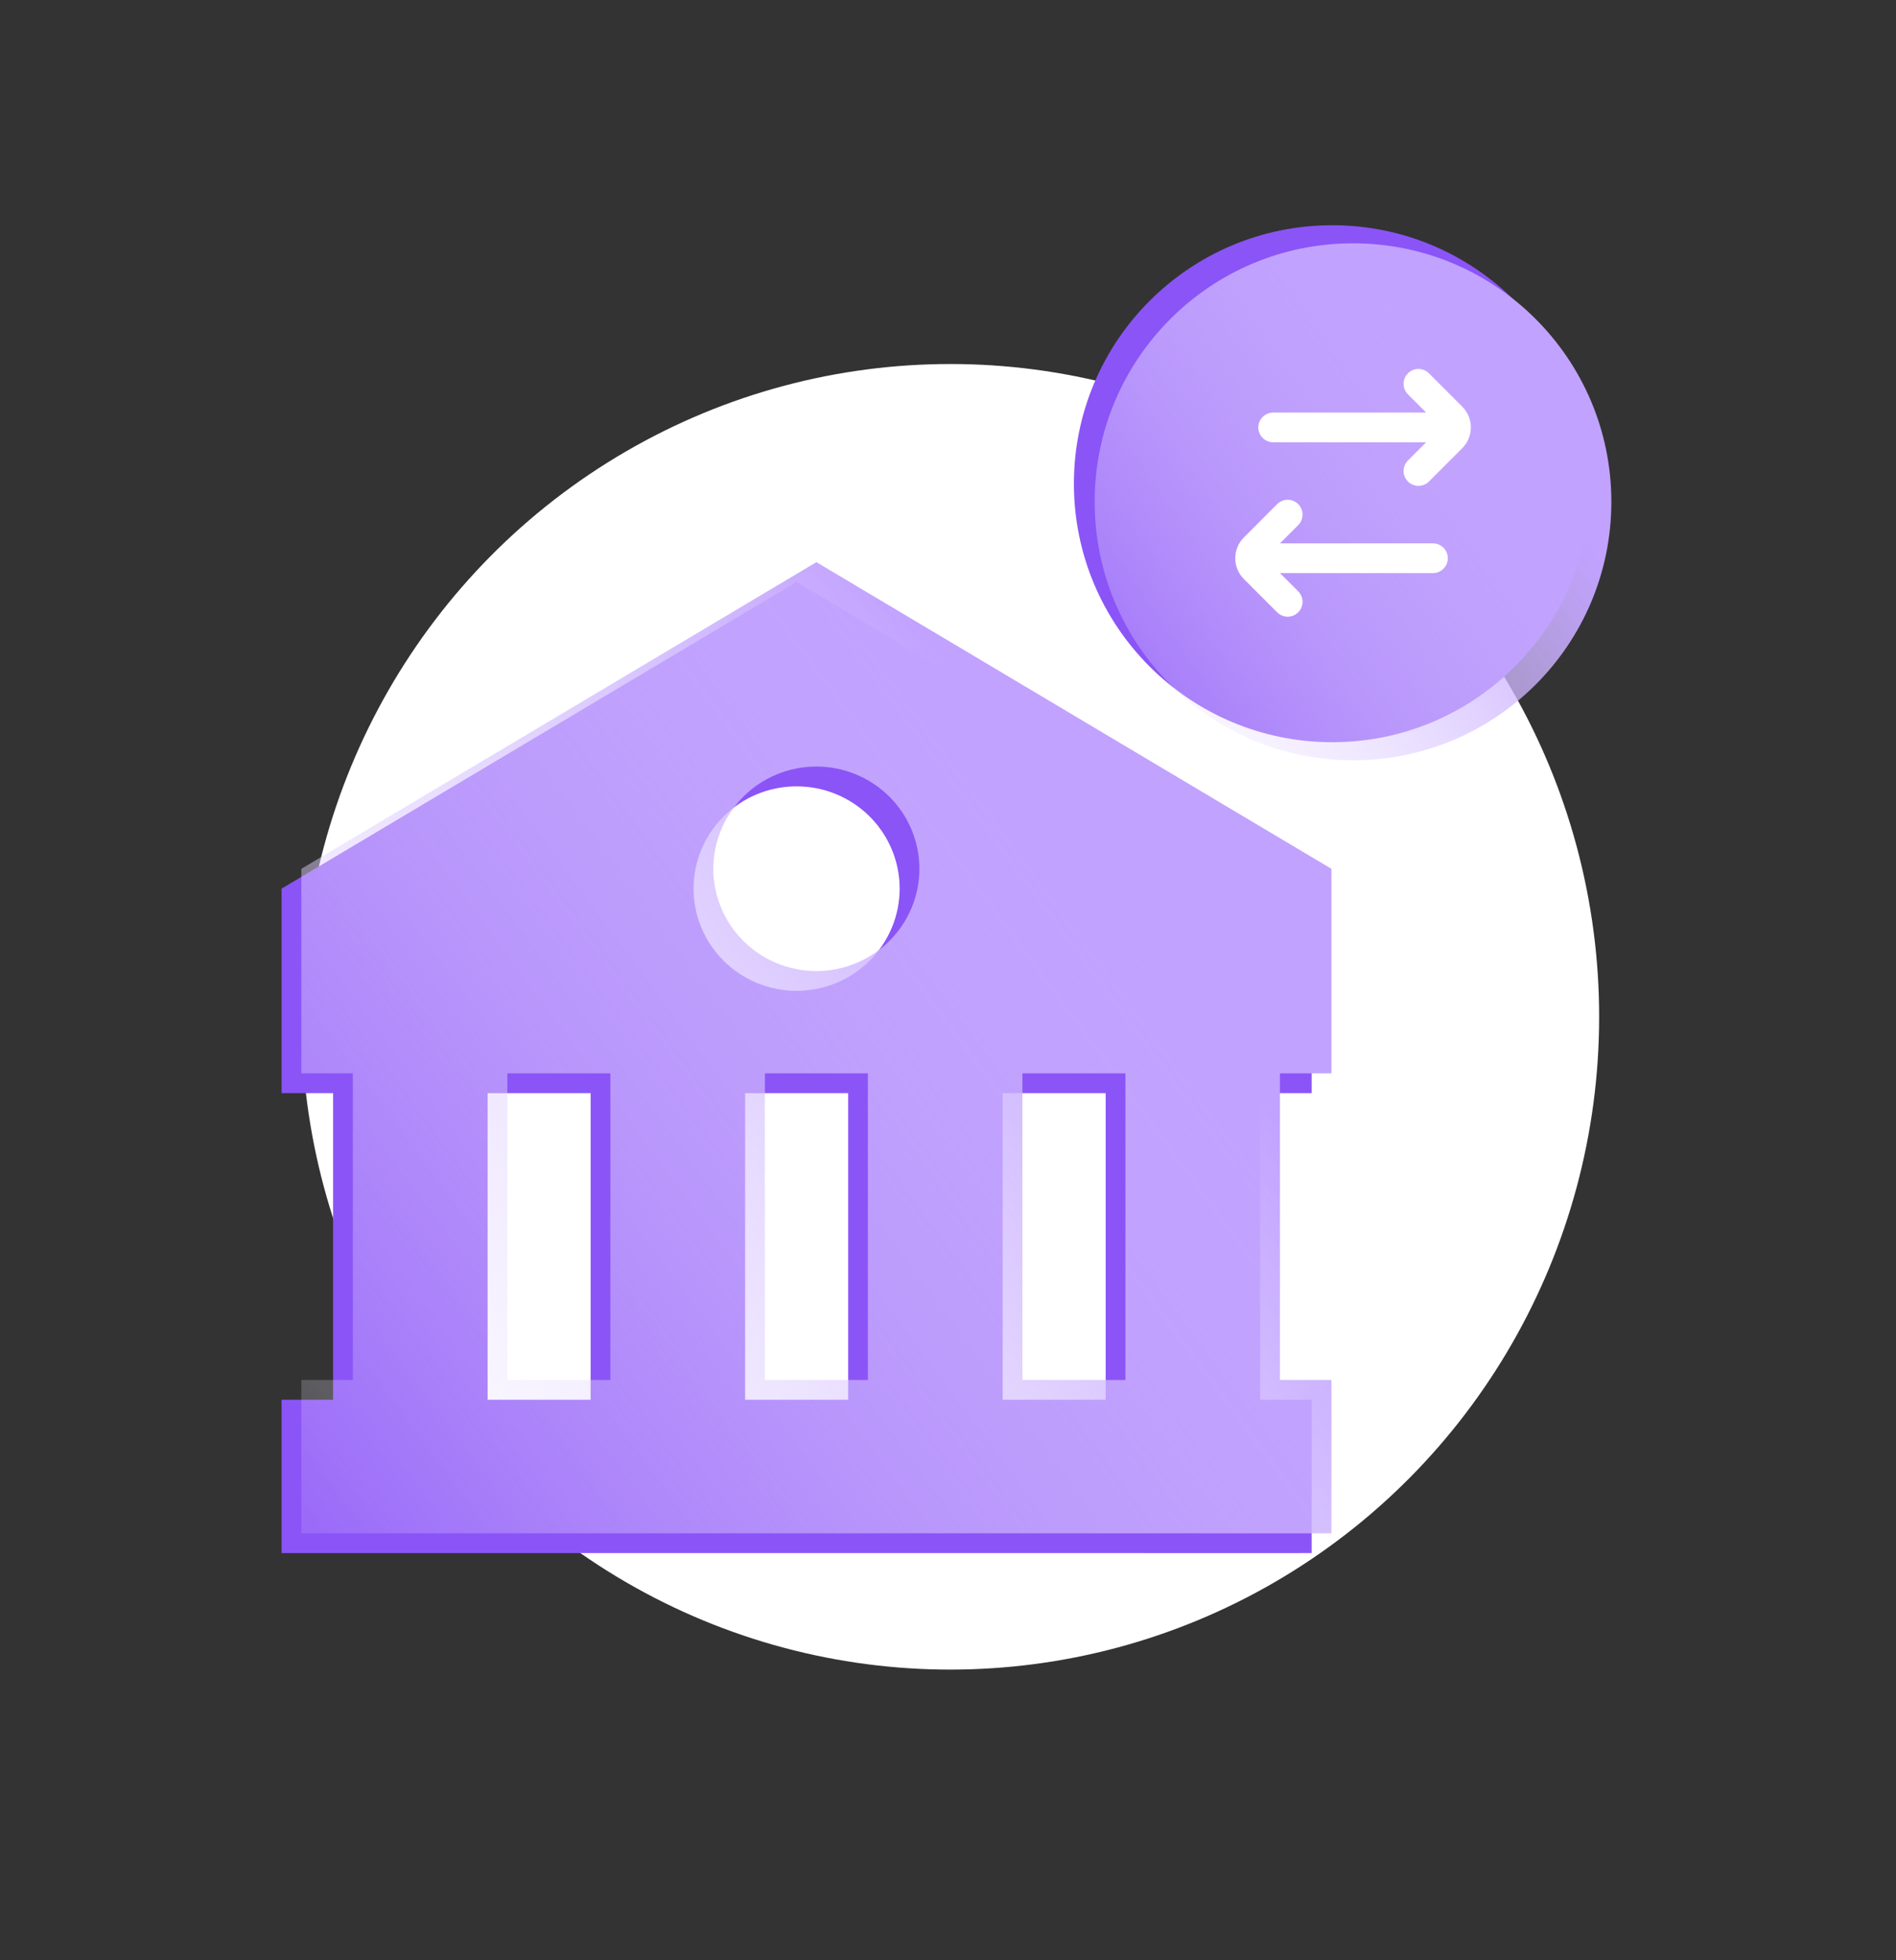<svg width="150" height="155" viewBox="0 0 150 155" fill="none" xmlns="http://www.w3.org/2000/svg">
<rect x="0" y="0" width="150" height="155" fill="#333333" stroke="none"/>
<circle cx="74.488" cy="80.258" r="49.828" fill="#8B54F7"/>
<ellipse cx="75.183" cy="80.4" rx="51.332" ry="51.617" fill="white"/>
<circle cx="105.4" cy="38.248" r="20.439" fill="#8B54F7"/>
<circle cx="107.041" cy="39.678" r="20.439" fill="url(#paint0_linear_11148_163636)"/>
<path d="M101.874 47.588L99.239 44.953C98.79 44.504 98.79 43.776 99.239 43.328L101.874 40.692M99.576 44.14L113.367 44.14M112.218 37.244L114.853 34.609C115.302 34.16 115.302 33.433 114.853 32.984L112.218 30.349M114.516 33.797L100.725 33.797" stroke="white" stroke-width="2.351" stroke-linecap="round"/>
<path d="M22.277 70.265L22.277 86.435L26.352 86.435L26.352 110.681L22.277 110.681L22.277 122.805L87.474 122.805L99.698 122.809L103.773 122.805L103.773 110.681L99.698 110.681L99.698 86.435L103.773 86.435L103.773 70.265L63.025 46.016L22.277 70.265ZM38.576 110.681L38.576 86.435L46.726 86.435L46.726 110.681L38.576 110.681ZM58.95 110.681L58.95 86.435L67.1 86.435L67.1 110.681L58.95 110.681ZM87.474 110.681L79.324 110.681L79.324 86.435L87.474 86.435L87.474 110.681ZM71.175 70.265C71.174 71.327 70.963 72.378 70.553 73.359C70.143 74.34 69.543 75.231 68.786 75.981C68.028 76.732 67.13 77.327 66.141 77.734C65.151 78.139 64.091 78.348 63.021 78.348C61.95 78.348 60.891 78.138 59.902 77.732C58.913 77.325 58.014 76.73 57.258 75.979C56.501 75.228 55.901 74.336 55.491 73.355C55.082 72.374 54.871 71.323 54.871 70.261C54.872 68.117 55.731 66.06 57.26 64.544C58.789 63.029 60.863 62.177 63.025 62.178C65.187 62.178 67.26 63.031 68.788 64.547C70.317 66.064 71.175 68.121 71.175 70.265Z" fill="#8B54F7"/>
<path d="M23.84 68.7L23.84 84.87L27.915 84.87L27.915 109.115L23.84 109.115L23.84 121.24L89.036 121.24L101.261 121.244L105.335 121.24L105.335 109.115L101.261 109.115L101.261 84.87L105.335 84.87L105.335 68.7L64.588 44.45L23.84 68.7ZM40.139 109.115L40.139 84.87L48.288 84.87L48.288 109.115L40.139 109.115ZM60.513 109.115L60.513 84.87L68.662 84.87L68.662 109.115L60.513 109.115ZM89.036 109.115L80.887 109.115L80.887 84.87L89.036 84.87L89.036 109.115ZM72.737 68.7C72.737 69.761 72.526 70.813 72.116 71.793C71.706 72.774 71.105 73.665 70.348 74.416C69.591 75.167 68.692 75.762 67.703 76.168C66.714 76.574 65.654 76.783 64.584 76.783C63.513 76.782 62.453 76.573 61.464 76.166C60.475 75.76 59.577 75.164 58.82 74.413C58.063 73.662 57.463 72.771 57.054 71.79C56.644 70.809 56.434 69.757 56.434 68.695C56.434 66.551 57.294 64.495 58.823 62.979C60.352 61.463 62.426 60.612 64.588 60.612C66.749 60.613 68.823 61.465 70.351 62.982C71.879 64.499 72.738 66.555 72.737 68.7Z" fill="url(#paint1_linear_11148_163636)"/>
<defs>
<linearGradient id="paint0_linear_11148_163636" x1="102.358" y1="9.416" x2="62.573" y2="37.099" gradientUnits="userSpaceOnUse">
<stop stop-color="#C1A2FF"/>
<stop offset="1" stop-color="white" stop-opacity="0"/>
</linearGradient>
<linearGradient id="paint1_linear_11148_163636" x1="55.252" y1="25.998" x2="-20.927" y2="82.25" gradientUnits="userSpaceOnUse">
<stop stop-color="#C1A2FF"/>
<stop offset="1" stop-color="white" stop-opacity="0"/>
</linearGradient>
</defs>
</svg>
